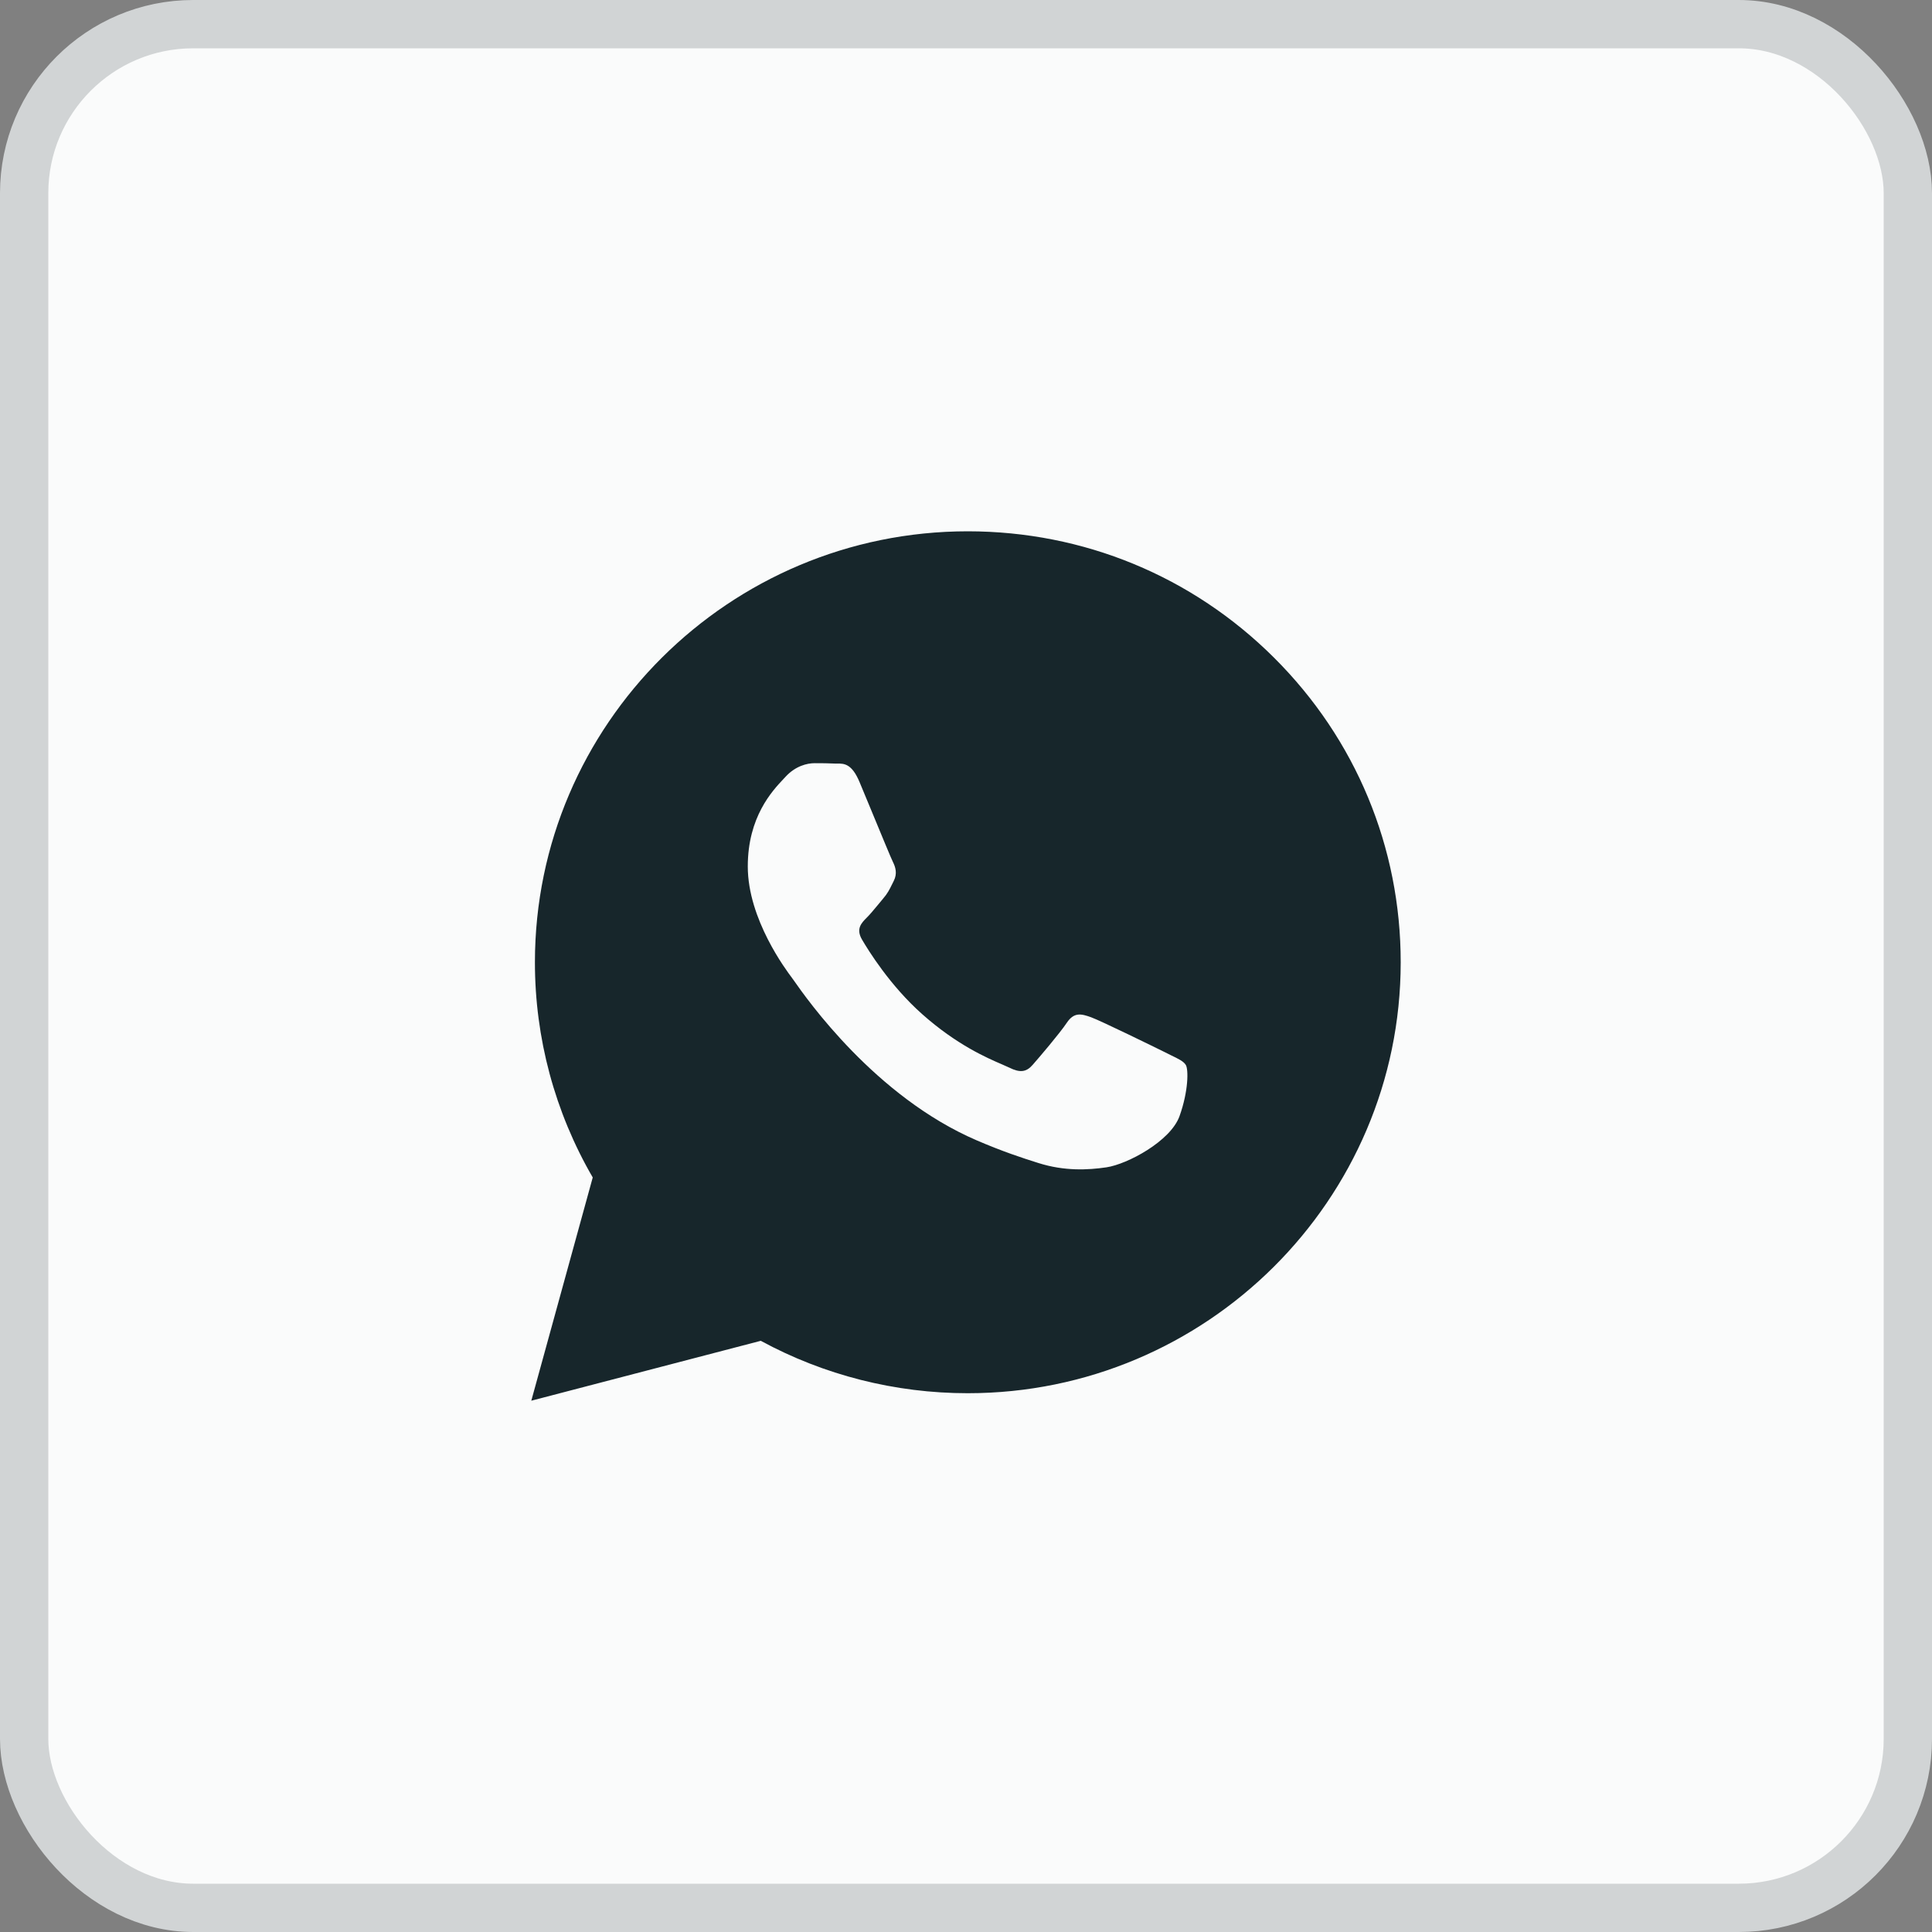 <?xml version="1.0" encoding="UTF-8"?> <svg xmlns="http://www.w3.org/2000/svg" width="40" height="40" viewBox="0 0 40 40" fill="none"><rect x="0" y="0" width="40" height="40" fill="#808080" stroke="none"/> <rect x="0.5" y="0.5" width="39" height="39" rx="3.5" fill="#FAFBFB"></rect> <path fill-rule="evenodd" clip-rule="evenodd" d="M20.038 11C22.435 11.001 24.685 11.93 26.377 13.616C28.07 15.302 29.001 17.543 29 19.926C28.998 24.844 24.977 28.845 20.038 28.845H20.034C18.534 28.845 17.06 28.471 15.751 27.76L11 29L12.272 24.378C11.487 23.025 11.074 21.491 11.075 19.919C11.077 15.001 15.098 11 20.038 11ZM22.592 21.062C22.797 21.137 23.898 21.676 24.122 21.787C24.166 21.809 24.206 21.829 24.244 21.848C24.4 21.923 24.506 21.974 24.551 22.049C24.607 22.141 24.607 22.588 24.421 23.108C24.234 23.629 23.339 24.104 22.909 24.168C22.523 24.225 22.035 24.249 21.499 24.079C21.173 23.977 20.756 23.84 20.222 23.61C18.124 22.708 16.705 20.685 16.436 20.3C16.417 20.273 16.404 20.254 16.396 20.245L16.395 20.243C16.278 20.087 15.482 19.031 15.482 17.939C15.482 16.913 15.989 16.374 16.222 16.127C16.238 16.11 16.253 16.094 16.266 16.08C16.471 15.857 16.714 15.801 16.863 15.801C17.013 15.801 17.162 15.802 17.293 15.809C17.309 15.81 17.326 15.809 17.343 15.809C17.473 15.809 17.636 15.808 17.796 16.192C17.861 16.346 17.957 16.579 18.058 16.823C18.247 17.28 18.45 17.773 18.487 17.846C18.543 17.958 18.58 18.088 18.505 18.237C18.494 18.26 18.483 18.282 18.472 18.303C18.417 18.415 18.376 18.499 18.281 18.608C18.243 18.652 18.204 18.7 18.165 18.748C18.088 18.84 18.012 18.933 17.945 18.999C17.834 19.11 17.717 19.23 17.847 19.453C17.978 19.677 18.427 20.406 19.093 20.997C19.808 21.632 20.43 21.901 20.746 22.037C20.807 22.063 20.857 22.085 20.894 22.103C21.118 22.215 21.249 22.197 21.379 22.048C21.51 21.899 21.939 21.397 22.088 21.174C22.238 20.951 22.387 20.988 22.592 21.062Z" fill="#17262B"></path> <rect x="0.5" y="0.5" width="39" height="39" rx="3.5" stroke="#D1D4D5"></rect> </svg> 